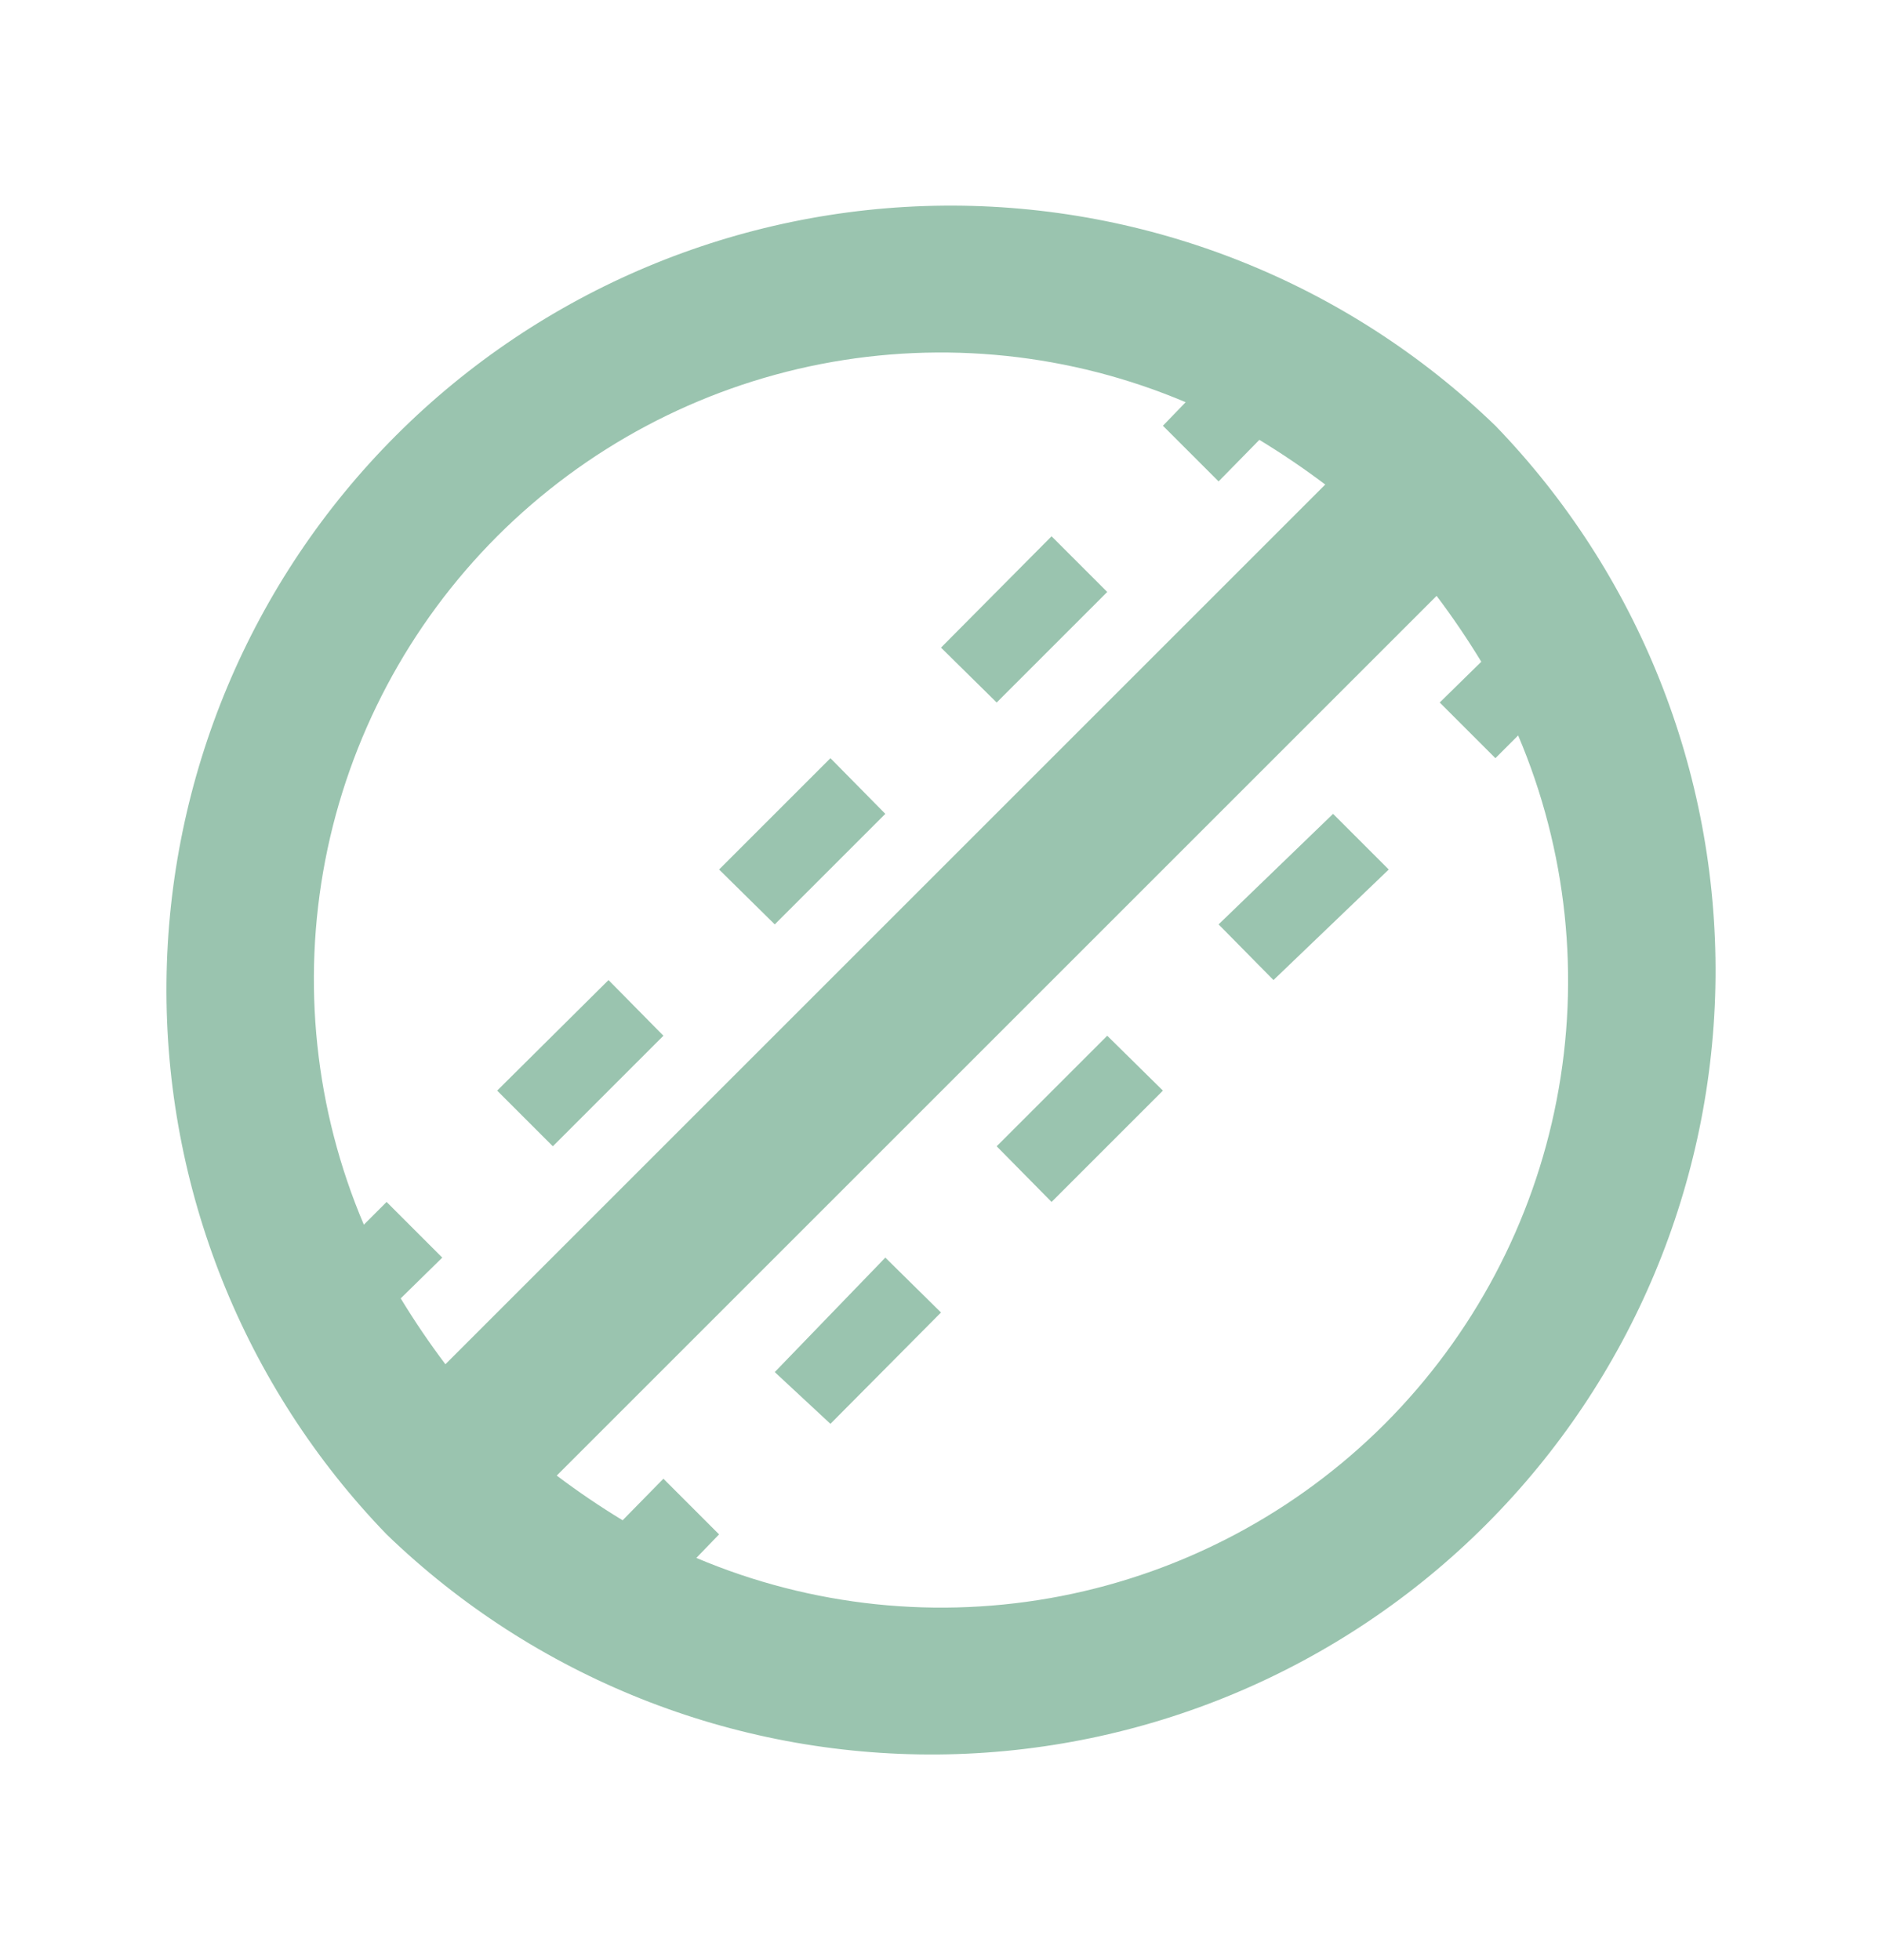 <svg width="24" height="25" viewBox="0 0 24 25" fill="none" xmlns="http://www.w3.org/2000/svg">
<path d="M19.07 5.43C17.184 3.608 14.658 2.6 12.036 2.623C9.414 2.646 6.906 3.698 5.052 5.552C3.198 7.406 2.146 9.914 2.123 12.536C2.1 15.158 3.108 17.684 4.93 19.57C6.816 21.392 9.342 22.399 11.964 22.377C14.586 22.354 17.094 21.302 18.948 19.448C20.802 17.594 21.854 15.086 21.877 12.464C21.899 9.842 20.892 7.316 19.07 5.43ZM6.34 6.84C7.467 5.713 8.904 4.948 10.469 4.643C12.033 4.339 13.653 4.508 15.12 5.13L14.83 5.43L15.54 6.14L16.06 5.61C16.349 5.786 16.63 5.976 16.9 6.18L5.68 17.4C5.476 17.13 5.286 16.849 5.11 16.56L5.64 16.04L4.93 15.33L4.64 15.62C4.017 14.154 3.846 12.534 4.148 10.97C4.451 9.406 5.214 7.968 6.34 6.84ZM17.66 18.16C16.533 19.287 15.096 20.052 13.531 20.357C11.967 20.661 10.347 20.492 8.88 19.87L9.17 19.57L8.46 18.86L7.94 19.39C7.65 19.214 7.37 19.024 7.1 18.82L18.32 7.6C18.524 7.87 18.714 8.151 18.89 8.44L18.36 8.96L19.07 9.67L19.36 9.38C19.983 10.846 20.154 12.466 19.851 14.03C19.549 15.594 18.785 17.032 17.66 18.16ZM11.29 16.04L12 16.74L10.59 18.16L9.88 17.5L11.29 16.04ZM14.12 13.21L14.83 13.91L13.41 15.33L12.71 14.62L14.12 13.21ZM17 10.38L17.71 11.09L16.24 12.5L15.54 11.79L17 10.38ZM12.71 8.96L12 8.26L13.41 6.84L14.12 7.55L12.71 8.96ZM9.88 11.79L9.17 11.09L10.59 9.67L11.29 10.38L9.88 11.79ZM7.05 14.62L6.34 13.91L7.76 12.5L8.46 13.21L7.05 14.62Z" fill="#9AC4AF"/>
</svg>
